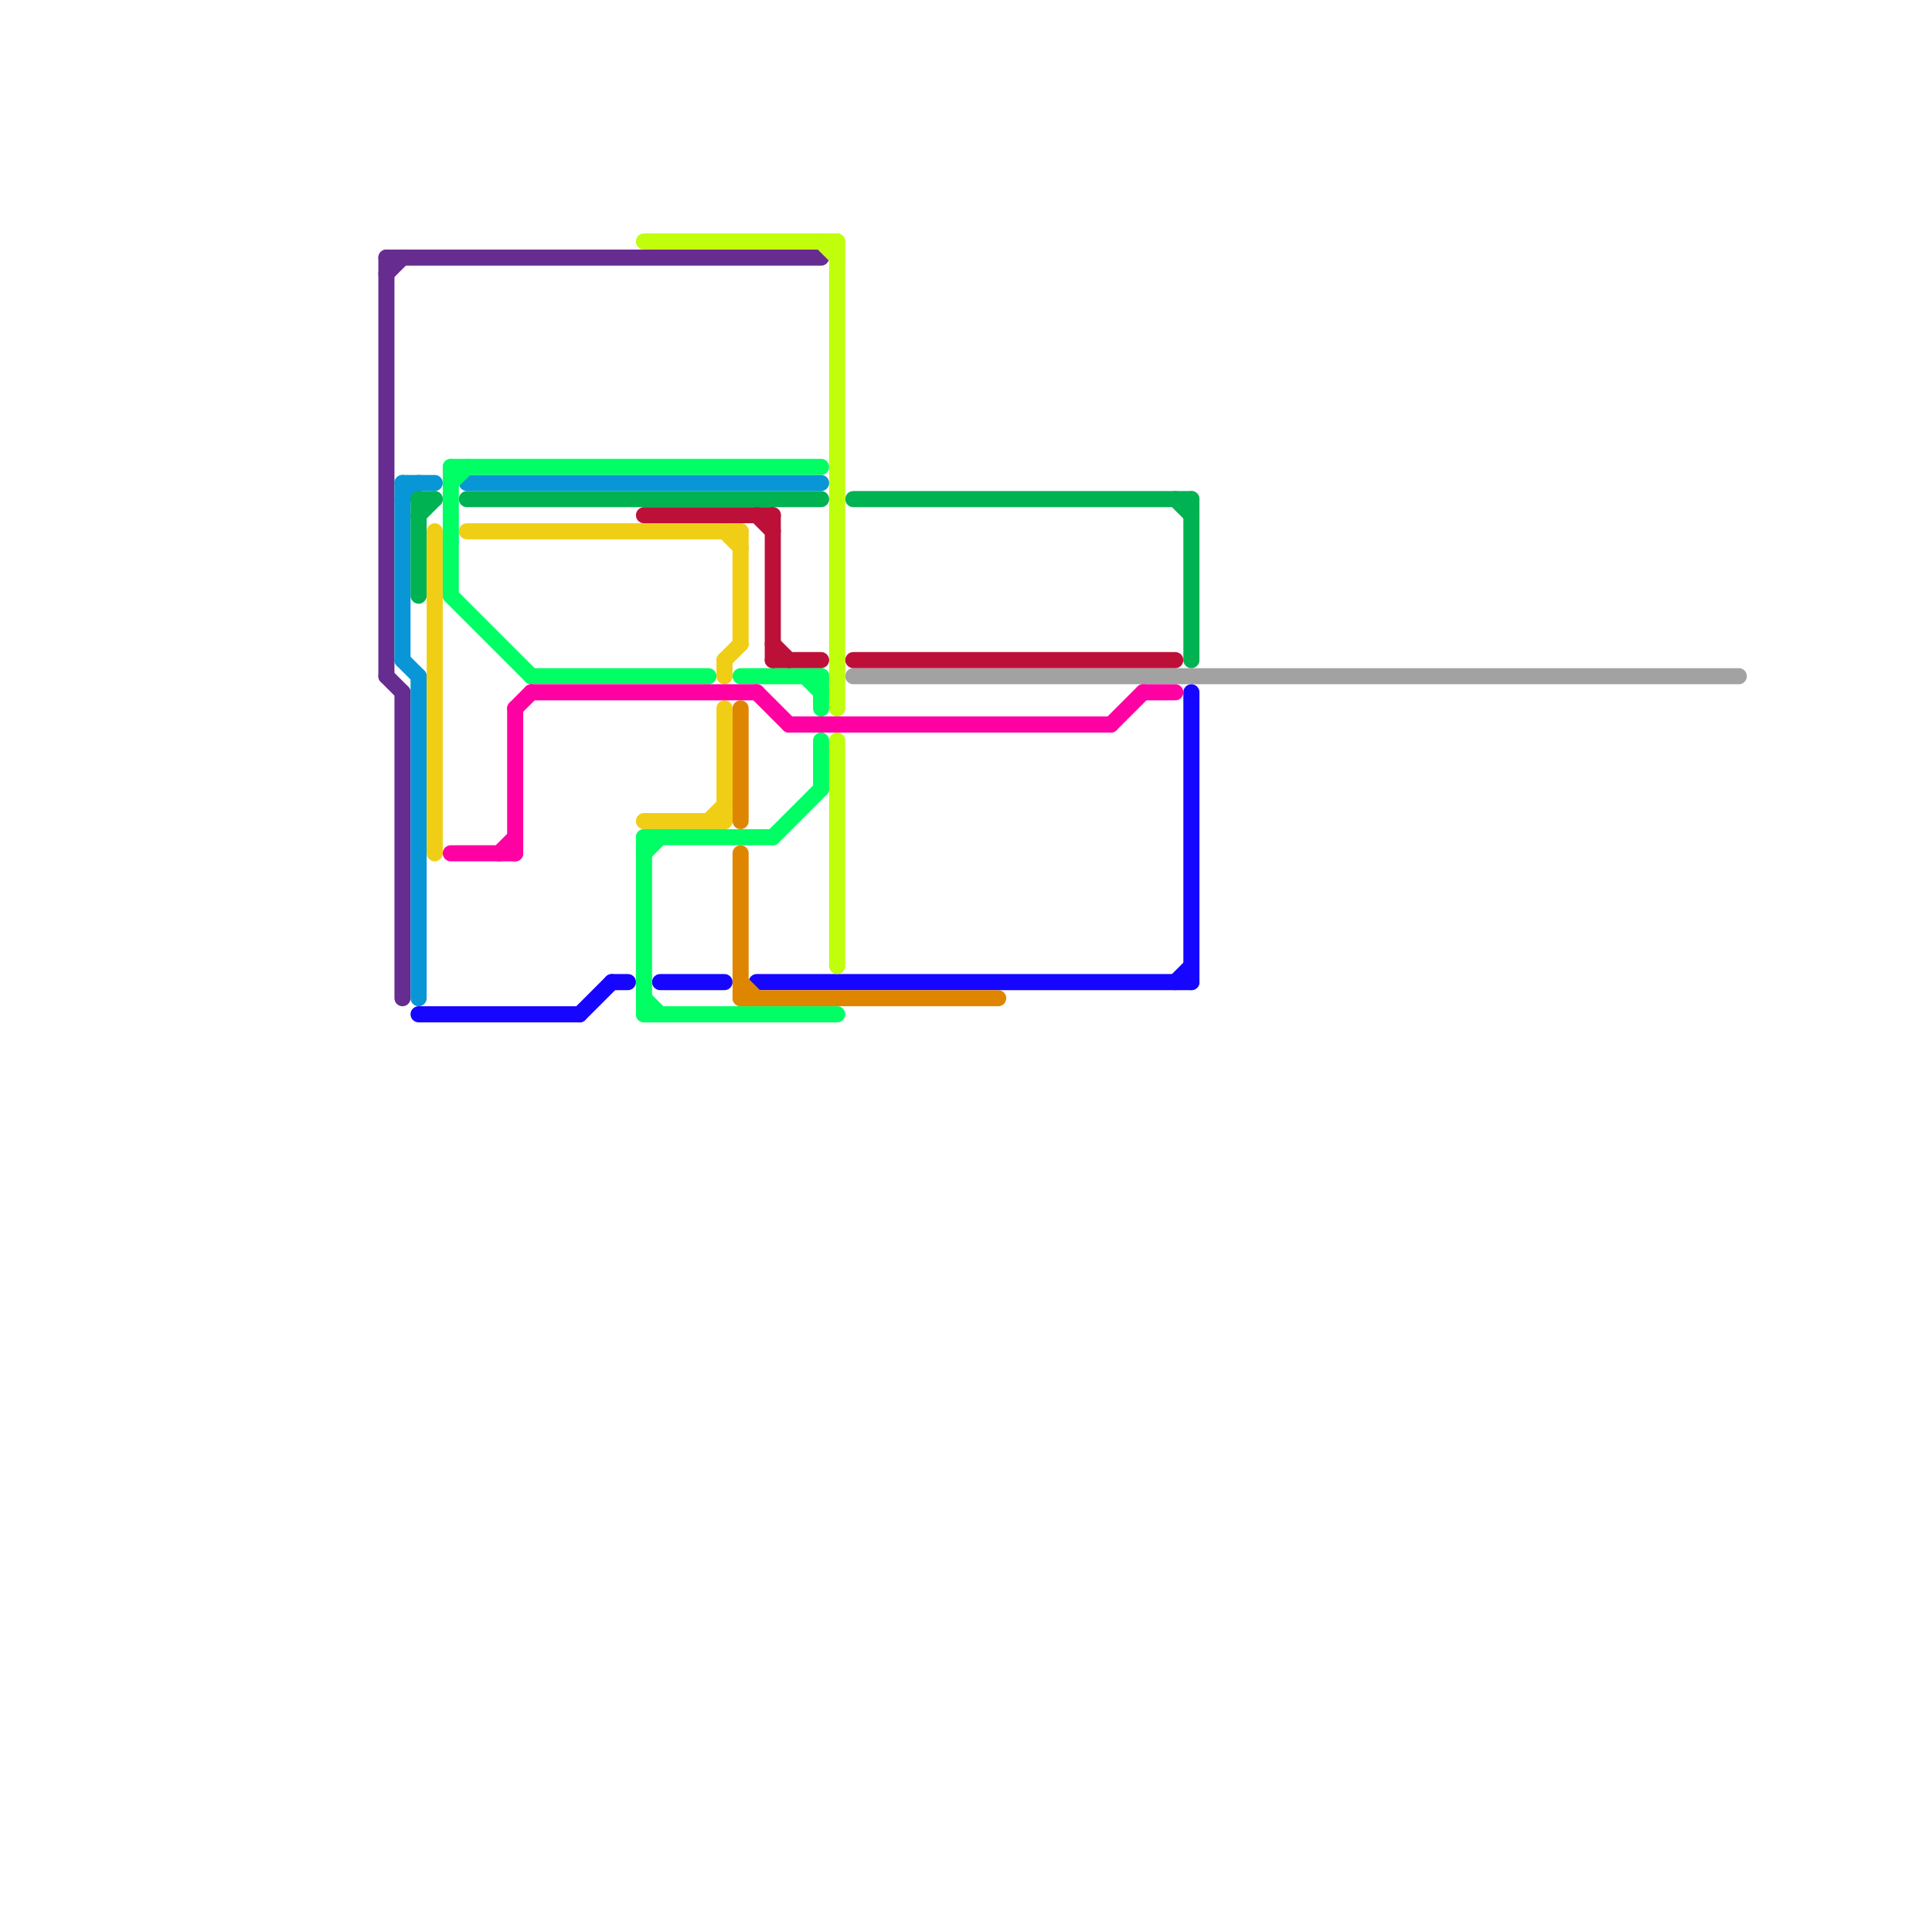 
<svg version="1.1" xmlns="http://www.w3.org/2000/svg" viewBox="0 0 120 120">
<style>text { font: 1px Helvetica; font-weight: 600; white-space: pre; dominant-baseline: central; } line { stroke-width: 1; fill: none; stroke-linecap: round; stroke-linejoin: round; } .c0 { stroke: #a2a2a2 } .c1 { stroke: #662c90 } .c2 { stroke: #0896d7 } .c3 { stroke: #00b251 } .c4 { stroke: #1605ff } .c5 { stroke: #f0ce15 } .c6 { stroke: #00fe65 } .c7 { stroke: #ff00a2 } .c8 { stroke: #c0fe0c } .c9 { stroke: #bd1038 } .c10 { stroke: #df8600 }</style><defs><g id="wm-xf"><circle r="1.2" fill="#000"/><circle r="0.9" fill="#fff"/><circle r="0.6" fill="#000"/><circle r="0.3" fill="#fff"/></g><g id="wm"><circle r="0.6" fill="#000"/><circle r="0.3" fill="#fff"/></g></defs><line class="c0" x1="53" y1="42" x2="108" y2="42"/><line class="c1" x1="24" y1="17" x2="25" y2="16"/><line class="c1" x1="24" y1="16" x2="24" y2="42"/><line class="c1" x1="24" y1="16" x2="51" y2="16"/><line class="c1" x1="24" y1="42" x2="25" y2="43"/><line class="c1" x1="25" y1="43" x2="25" y2="62"/><line class="c2" x1="25" y1="30" x2="25" y2="41"/><line class="c2" x1="25" y1="41" x2="26" y2="42"/><line class="c2" x1="26" y1="42" x2="26" y2="62"/><line class="c2" x1="25" y1="30" x2="27" y2="30"/><line class="c2" x1="25" y1="31" x2="26" y2="30"/><line class="c2" x1="29" y1="30" x2="51" y2="30"/><line class="c3" x1="74" y1="31" x2="74" y2="41"/><line class="c3" x1="53" y1="31" x2="74" y2="31"/><line class="c3" x1="26" y1="31" x2="26" y2="37"/><line class="c3" x1="73" y1="31" x2="74" y2="32"/><line class="c3" x1="26" y1="31" x2="27" y2="31"/><line class="c3" x1="29" y1="31" x2="51" y2="31"/><line class="c3" x1="26" y1="32" x2="27" y2="31"/><line class="c4" x1="41" y1="61" x2="45" y2="61"/><line class="c4" x1="73" y1="61" x2="74" y2="60"/><line class="c4" x1="26" y1="63" x2="36" y2="63"/><line class="c4" x1="74" y1="43" x2="74" y2="61"/><line class="c4" x1="47" y1="61" x2="74" y2="61"/><line class="c4" x1="36" y1="63" x2="38" y2="61"/><line class="c4" x1="38" y1="61" x2="39" y2="61"/><line class="c5" x1="45" y1="41" x2="45" y2="42"/><line class="c5" x1="45" y1="44" x2="45" y2="51"/><line class="c5" x1="45" y1="41" x2="46" y2="40"/><line class="c5" x1="29" y1="33" x2="46" y2="33"/><line class="c5" x1="40" y1="51" x2="45" y2="51"/><line class="c5" x1="27" y1="33" x2="27" y2="53"/><line class="c5" x1="44" y1="51" x2="45" y2="50"/><line class="c5" x1="45" y1="33" x2="46" y2="34"/><line class="c5" x1="46" y1="33" x2="46" y2="40"/><line class="c6" x1="33" y1="42" x2="44" y2="42"/><line class="c6" x1="40" y1="52" x2="48" y2="52"/><line class="c6" x1="51" y1="42" x2="51" y2="44"/><line class="c6" x1="28" y1="30" x2="29" y2="29"/><line class="c6" x1="46" y1="42" x2="51" y2="42"/><line class="c6" x1="40" y1="63" x2="52" y2="63"/><line class="c6" x1="28" y1="29" x2="28" y2="37"/><line class="c6" x1="28" y1="37" x2="33" y2="42"/><line class="c6" x1="50" y1="42" x2="51" y2="43"/><line class="c6" x1="40" y1="53" x2="41" y2="52"/><line class="c6" x1="28" y1="29" x2="51" y2="29"/><line class="c6" x1="51" y1="46" x2="51" y2="49"/><line class="c6" x1="40" y1="62" x2="41" y2="63"/><line class="c6" x1="40" y1="52" x2="40" y2="63"/><line class="c6" x1="48" y1="52" x2="51" y2="49"/><line class="c7" x1="71" y1="43" x2="73" y2="43"/><line class="c7" x1="47" y1="43" x2="49" y2="45"/><line class="c7" x1="49" y1="45" x2="69" y2="45"/><line class="c7" x1="32" y1="44" x2="32" y2="53"/><line class="c7" x1="31" y1="53" x2="32" y2="52"/><line class="c7" x1="69" y1="45" x2="71" y2="43"/><line class="c7" x1="32" y1="44" x2="33" y2="43"/><line class="c7" x1="28" y1="53" x2="32" y2="53"/><line class="c7" x1="33" y1="43" x2="47" y2="43"/><line class="c8" x1="51" y1="15" x2="52" y2="16"/><line class="c8" x1="40" y1="15" x2="52" y2="15"/><line class="c8" x1="52" y1="46" x2="52" y2="60"/><line class="c8" x1="52" y1="15" x2="52" y2="44"/><line class="c9" x1="53" y1="41" x2="73" y2="41"/><line class="c9" x1="48" y1="41" x2="51" y2="41"/><line class="c9" x1="47" y1="32" x2="48" y2="33"/><line class="c9" x1="48" y1="32" x2="48" y2="41"/><line class="c9" x1="48" y1="40" x2="49" y2="41"/><line class="c9" x1="40" y1="32" x2="48" y2="32"/><line class="c10" x1="46" y1="53" x2="46" y2="62"/><line class="c10" x1="46" y1="62" x2="62" y2="62"/><line class="c10" x1="46" y1="44" x2="46" y2="51"/><line class="c10" x1="46" y1="61" x2="47" y2="62"/>
</svg>
